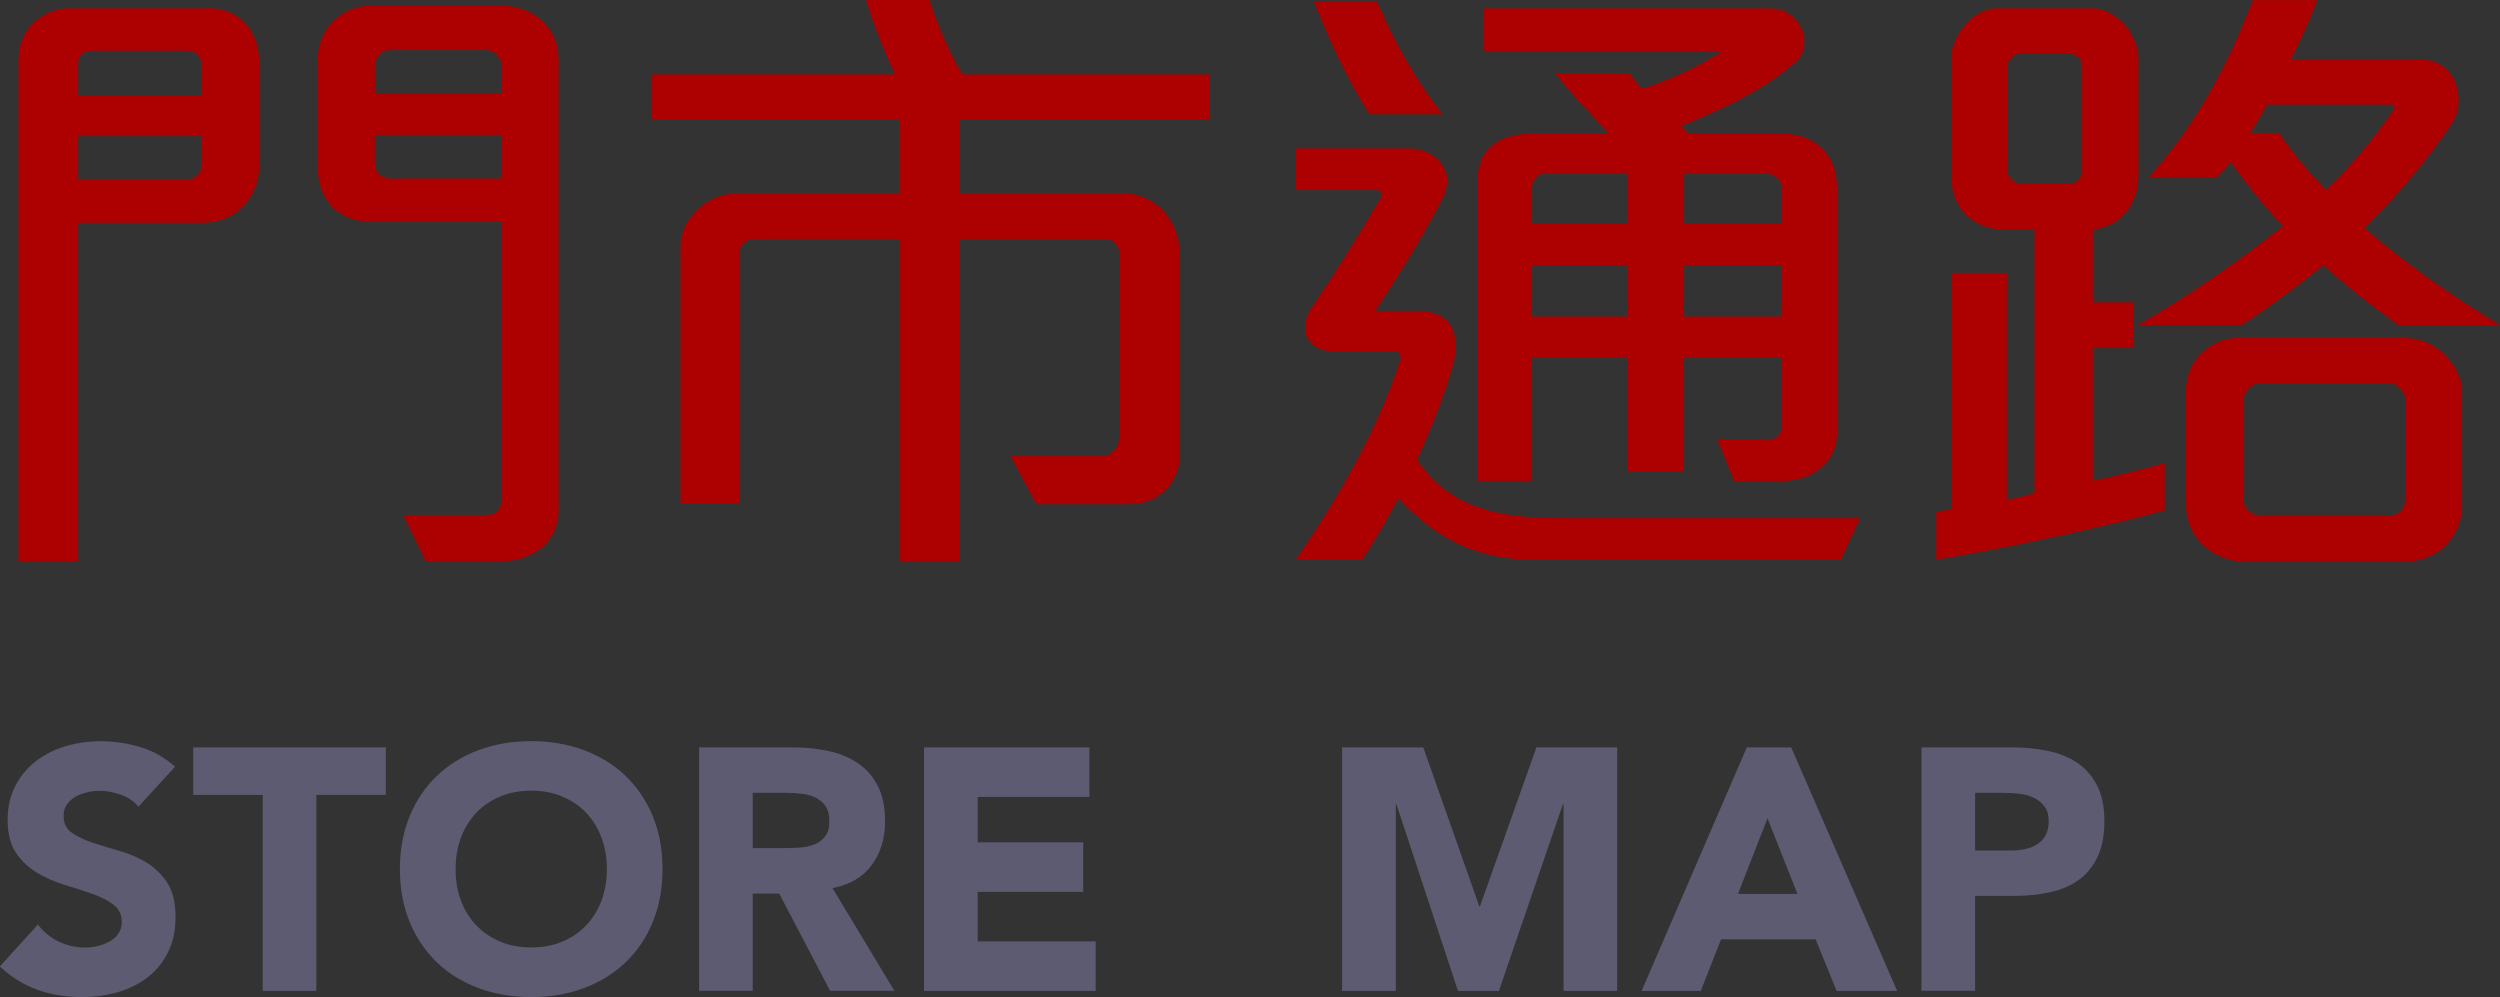 <?xml version="1.0" encoding="UTF-8"?><svg xmlns="http://www.w3.org/2000/svg" xmlns:xlink="http://www.w3.org/1999/xlink" viewBox="0 0 268.06 106.91"><rect x="0" y="0" width="268.06" height="106.91" fill="#333333" stroke="none"/><defs><style>.cls-1{mask:url(#mask);}.cls-2{fill:url(#_未命名漸層);}.cls-3{fill:none;}.cls-4{fill:#5d5b72;}.cls-5{fill:url(#_未命名漸層_205);}.cls-6{fill:#ad0000;}.cls-7{clip-path:url(#clippath);}</style><clipPath id="clippath"><rect class="cls-3" x="428.57" y="-515.72" width="2659.6" height="679.65"/></clipPath><linearGradient id="_未命名漸層" x1="1263.77" y1="-71.13" x2="1761.44" y2="-71.13" gradientUnits="userSpaceOnUse"><stop offset="0" stop-color="#fff"/><stop offset="1" stop-color="#000"/></linearGradient><mask id="mask" x="232.44" y="-605.3" width="1926.93" height="1068.34" maskUnits="userSpaceOnUse"><rect class="cls-2" x="232.44" y="-605.3" width="1926.93" height="1068.34"/></mask><linearGradient id="_未命名漸層_205" x1="1065.78" y1="-677.81" x2="1589.09" y2="1762.09" gradientUnits="userSpaceOnUse"><stop offset="0" stop-color="#f5f6f7"/><stop offset="1" stop-color="#dfe1e8"/></linearGradient></defs><g id="_圖層_6"><g class="cls-7"><g class="cls-1"><rect class="cls-5" x="232.44" y="-605.3" width="1926.93" height="1068.34"/></g></g></g><g id="menu"><path class="cls-6" d="M25.94,22.24c-1.03,1.03-2.55,1.65-4.27,1.65h-13.29v36.28H1.98V6.33c0-1.58.62-2.89,1.51-3.79,1.03-1.03,2.48-1.65,3.92-1.65h15.15c1.51,0,2.75.62,3.65,1.51,1.03,1.03,1.58,2.62,1.58,4.27v11.08c0,1.79-.69,3.37-1.86,4.48ZM21.6,7.02c0-.96-.69-1.58-1.51-1.58h-10.33c-.83,0-1.38.55-1.38,1.38v3.37h13.22v-3.17ZM21.6,14.6h-13.22v4.61h11.77c.76,0,1.45-.55,1.45-1.51v-3.1ZM58.16,58.66c-1.03.9-2.55,1.51-4.27,1.51h-8.26l-2.41-4.96h9.02c.96,0,1.52-.62,1.52-1.65v-29.81h-14.25c-1.51,0-2.82-.55-3.79-1.45-1.03-1.03-1.65-2.48-1.65-4.27V6.27c0-1.72.76-3.17,1.79-4.13,1.03-.96,2.34-1.51,3.65-1.51h14.39c1.45,0,2.75.48,3.79,1.24,1.38,1.03,2.2,2.62,2.2,4.61v48.33c0,1.51-.62,2.82-1.72,3.86ZM53.75,7.02c0-.76-.62-1.65-1.65-1.65h-10.33c-.96,0-1.58.83-1.58,1.72v2.96h13.56v-3.03ZM53.75,14.46h-13.56v3.1c0,.89.69,1.58,1.65,1.58h11.91v-4.68Z"/><path class="cls-6" d="M102.83,12.88v7.85h17.49c2,0,3.65.89,4.75,2.27.9,1.17,1.45,2.75,1.45,4.48v21.21c0,1.51-.55,2.82-1.51,3.79-.96,1.03-2.34,1.58-3.86,1.58h-10.05l-2.75-5.16h9.84c.96,0,1.79-.83,1.79-2v-19.9c0-.69-.69-1.38-1.45-1.38h-15.7v34.63h-6.4V25.61h-15.56c-.76,0-1.58.62-1.58,1.51v26.92h-6.33v-27.68c0-1.58.83-3.03,2.07-4.13,1.1-.9,2.55-1.51,3.99-1.51h17.42v-7.85h-26.57v-4.89h26.09c-.9-1.86-2.48-5.71-3.1-7.99h6.82c.69,2.48,2.41,6.27,3.51,7.99h26.51v4.89h-26.85Z"/><path class="cls-6" d="M197.36,60.04h-32.7c-3.37,0-5.99-.62-8.33-1.72-2.34-1.1-4.41-2.75-6.4-4.89-1.17,2.2-2.75,4.96-3.92,6.61h-7.09c4.75-6.88,9.16-14.73,11.22-21.55.14-.34-.14-.83-.48-.83h-6.75c-1.51,0-2.41-.69-2.82-1.58-.34-.96-.14-2.13.55-3.1,2.62-3.86,5.37-8.26,7.44-11.84.21-.34-.14-.76-.48-.76h-8.67v-4.47h11.98c1.58,0,2.89.62,3.58,1.58.76.96.96,2.34.14,3.86-1.93,3.79-4.61,8.06-7.16,11.98h4.54c1.58,0,2.68.48,3.37,1.31.76,1.1.89,2.68.41,4.47-.89,3.24-2.34,6.88-3.86,10.19,1.86,2.75,4.2,4.34,6.82,5.16,2.75.96,5.92,1.1,9.23,1.1h31.46l-2.07,4.47ZM146.82,12.25c-2.41-3.79-4.27-7.85-5.92-12.05h6.75c1.86,4.27,3.99,8.19,7.02,12.05h-7.85ZM195.5,49.92c-1.1,1.1-2.68,1.65-4.41,1.65h-5.16l-1.79-4.41h5.3c.96,0,1.58-.55,1.58-1.38v-7.44h-10.53v12.25h-5.99v-12.25h-10.26v13.22h-5.85v-31.81c0-2.07.62-3.44,1.72-4.27s2.62-1.17,4.47-1.17h7.92c-2-2.07-4.34-4.61-5.78-6.47h7.99c.28.48.89,1.17,1.31,1.65,2.48-.62,6.75-2.68,8.61-3.99h-25.61V.9h30.78c1.51,0,2.68.83,3.24,1.93.69,1.24.62,2.82-.55,3.86-3.65,3.17-7.92,5.03-12.19,6.82.21.28.55.62.76.83h10.05c1.72,0,3.3.55,4.41,1.72.9.96,1.45,2.34,1.45,4.06v26.3c0,1.45-.55,2.62-1.45,3.51ZM174.5,18.59h-8.81c-.83,0-1.45.76-1.45,1.65v3.72h10.26v-5.37ZM174.5,28.5h-10.26v5.44h10.26v-5.44ZM191.02,20.17c0-.9-.89-1.58-1.79-1.58h-8.74v5.37h10.53v-3.79ZM191.02,28.5h-10.53v5.44h10.53v-5.44Z"/><path class="cls-6" d="M207.61,60.04v-5.16c.41-.07,1.17-.21,1.65-.28v-25.34h5.92v24.3c.69-.07,2.27-.48,2.96-.69v-28.23h-3.03c-1.65,0-3.03-.48-4.06-1.38-1.17-.96-1.86-2.55-1.86-4.54V6.33c0-1.31.62-2.62,1.51-3.65.9-1.1,2.2-1.79,3.37-1.79h10.19c1.38,0,2.68.76,3.65,1.86.83,1.03,1.38,2.34,1.38,3.58v12.39c0,1.65-.48,2.96-1.24,3.92-.89,1.17-2.2,1.79-3.65,2v7.78h4.34v4.82h-4.34v14.32c2-.41,5.78-1.31,7.71-1.93v5.09c-6.13,1.72-16.94,4.06-24.51,5.3ZM223.24,7.09c0-.69-.62-1.31-1.31-1.31h-5.37c-.69,0-1.31.62-1.31,1.45v11.08c0,.76.76,1.38,1.38,1.38h5.23c.76,0,1.38-.69,1.38-1.31V7.09ZM257.11,34.84c-2.75-2-5.51-4.13-7.99-6.4-2.82,2.27-5.85,4.54-8.74,6.4h-11.15c4.96-2.82,10.74-6.75,15.56-10.6-2.07-2.13-3.92-4.54-5.65-6.88-.34.48-.96,1.24-1.51,1.72h-7.3c5.16-5.71,8.61-12.25,11.22-19.07h6.88c-.69,2-1.93,4.68-2.82,6.4h14.04c1.65,0,2.82.89,3.44,2.07.76,1.45.69,3.37-.14,4.68-2.69,3.99-5.71,7.64-9.43,11.29,4.41,3.79,9.16,7.16,14.53,10.4h-10.95ZM262,58.73c-1.1.89-2.55,1.51-4.2,1.51h-16.94c-1.72,0-3.37-.62-4.61-1.72-1.17-1.1-1.86-2.62-1.86-4.47v-12.25c0-1.51.62-2.96,1.65-3.92,1.03-1.03,2.41-1.65,3.92-1.65h17.83c1.65,0,3.24.69,4.34,1.79s1.86,2.55,1.86,4.06v12.12c0,1.79-.76,3.37-2,4.54ZM257.87,42.82c0-.83-.83-1.72-1.72-1.72h-13.91c-.83,0-1.65.89-1.65,1.72v10.81c0,.96.83,1.65,1.79,1.65h13.84c.9,0,1.65-.69,1.65-1.65v-10.81ZM256.42,11.22h-13.36c-.48.96-1.31,2.27-1.79,3.03h3.1c1.31,2,3.17,4.2,5.03,6.13,2.82-2.75,5.23-5.65,7.23-8.61.21-.21.07-.55-.21-.55Z"/><path class="cls-4" d="M14.86,86.52c-.47-.59-1.1-1.03-1.9-1.31-.8-.28-1.56-.42-2.27-.42-.42,0-.85.05-1.29.15s-.86.25-1.25.46c-.39.21-.71.49-.96.83-.25.34-.37.76-.37,1.25,0,.79.29,1.39.88,1.81.59.42,1.33.77,2.23,1.07.9.29,1.86.59,2.89.88,1.03.29,2,.71,2.89,1.25s1.64,1.27,2.23,2.17c.59.91.88,2.13.88,3.65s-.27,2.72-.81,3.8c-.54,1.08-1.27,1.98-2.19,2.69-.92.71-1.99,1.24-3.21,1.59s-2.5.52-3.85.52c-1.7,0-3.27-.26-4.72-.77-1.45-.52-2.8-1.35-4.06-2.51l4.09-4.5c.59.79,1.33,1.4,2.23,1.83.9.43,1.82.64,2.78.64.47,0,.94-.05,1.42-.17.48-.11.91-.28,1.29-.5.38-.22.69-.5.92-.85.23-.34.35-.75.35-1.22,0-.79-.3-1.41-.9-1.86-.6-.46-1.36-.84-2.27-1.16-.91-.32-1.89-.64-2.95-.96s-2.04-.75-2.95-1.29c-.91-.54-1.67-1.25-2.27-2.14-.6-.89-.9-2.05-.9-3.5s.28-2.63.83-3.69c.55-1.06,1.29-1.94,2.21-2.65s1.98-1.25,3.19-1.6c1.2-.36,2.45-.53,3.72-.53,1.47,0,2.9.21,4.28.63,1.38.42,2.62,1.12,3.72,2.1l-3.95,4.31Z"/><path class="cls-4" d="M28.17,85.23h-7.45v-5.09h20.65v5.09h-7.45v21.02h-5.75v-21.02Z"/><path class="cls-4" d="M42.88,93.19c0-2.09.35-3.98,1.05-5.68.7-1.7,1.68-3.14,2.93-4.33,1.25-1.19,2.74-2.11,4.46-2.75,1.72-.64,3.6-.96,5.64-.96s3.92.32,5.64.96c1.72.64,3.21,1.56,4.46,2.75,1.25,1.19,2.23,2.64,2.93,4.33.7,1.7,1.05,3.59,1.05,5.68s-.35,3.98-1.05,5.68c-.7,1.7-1.68,3.14-2.93,4.33-1.25,1.19-2.74,2.11-4.46,2.75-1.72.64-3.6.96-5.64.96s-3.92-.32-5.64-.96c-1.72-.64-3.21-1.55-4.46-2.75-1.25-1.19-2.23-2.64-2.93-4.33-.7-1.7-1.05-3.59-1.05-5.68ZM48.85,93.19c0,1.23.19,2.35.57,3.37.38,1.02.93,1.91,1.64,2.65.71.75,1.57,1.33,2.56,1.75,1,.42,2.11.63,3.34.63s2.34-.21,3.34-.63c1-.42,1.85-1,2.56-1.75.71-.75,1.26-1.63,1.64-2.65.38-1.02.57-2.14.57-3.37s-.19-2.32-.57-3.36c-.38-1.03-.93-1.92-1.64-2.67-.71-.75-1.57-1.33-2.56-1.75-1-.42-2.11-.63-3.34-.63s-2.34.21-3.34.63c-1,.42-1.85,1-2.56,1.75-.71.75-1.26,1.64-1.64,2.67s-.57,2.15-.57,3.36Z"/><path class="cls-4" d="M74.96,80.14h10.1c1.33,0,2.59.13,3.78.39,1.19.26,2.24.69,3.13,1.29.9.6,1.61,1.41,2.14,2.43.53,1.02.79,2.29.79,3.82,0,1.84-.48,3.41-1.44,4.7-.96,1.29-2.36,2.11-4.2,2.45l6.64,11.02h-6.89l-5.46-10.43h-2.84v10.43h-5.75v-26.11ZM80.71,90.94h3.39c.52,0,1.06-.02,1.64-.06.58-.04,1.1-.15,1.57-.33.47-.18.85-.47,1.16-.87.31-.39.46-.95.46-1.66,0-.66-.14-1.19-.41-1.58-.27-.39-.62-.69-1.03-.9-.42-.21-.9-.35-1.44-.42-.54-.07-1.07-.11-1.58-.11h-3.76v5.94Z"/><path class="cls-4" d="M99.07,80.14h17.74v5.31h-11.98v4.87h11.32v5.31h-11.32v5.31h12.65v5.31h-18.4v-26.11Z"/><path class="cls-4" d="M143.91,80.14h8.7l6.01,17.04h.07l6.05-17.04h8.66v26.11h-5.75v-20.02h-.07l-6.86,20.02h-4.39l-6.6-20.02h-.07v20.02h-5.75v-26.11Z"/><path class="cls-4" d="M187.3,80.14h4.76l11.36,26.11h-6.49l-2.25-5.53h-10.14l-2.18,5.53h-6.34l11.28-26.11ZM189.52,87.74l-3.17,8.11h6.38l-3.21-8.11Z"/><path class="cls-4" d="M206.03,80.14h9.7c1.35,0,2.63.12,3.83.37,1.2.25,2.25.67,3.15,1.27s1.61,1.41,2.14,2.43c.53,1.02.79,2.3.79,3.85s-.25,2.8-.74,3.83c-.49,1.03-1.17,1.86-2.03,2.47-.86.62-1.88,1.05-3.06,1.31-1.18.26-2.46.39-3.83.39h-4.2v10.18h-5.75v-26.11ZM211.79,91.2h3.83c.52,0,1.01-.05,1.49-.15.48-.1.91-.26,1.29-.5.38-.23.69-.55.92-.96.23-.41.35-.92.35-1.53,0-.66-.15-1.2-.46-1.6-.31-.41-.7-.72-1.18-.94-.48-.22-1.01-.36-1.6-.42s-1.16-.09-1.7-.09h-2.95v6.19Z"/></g></svg>
